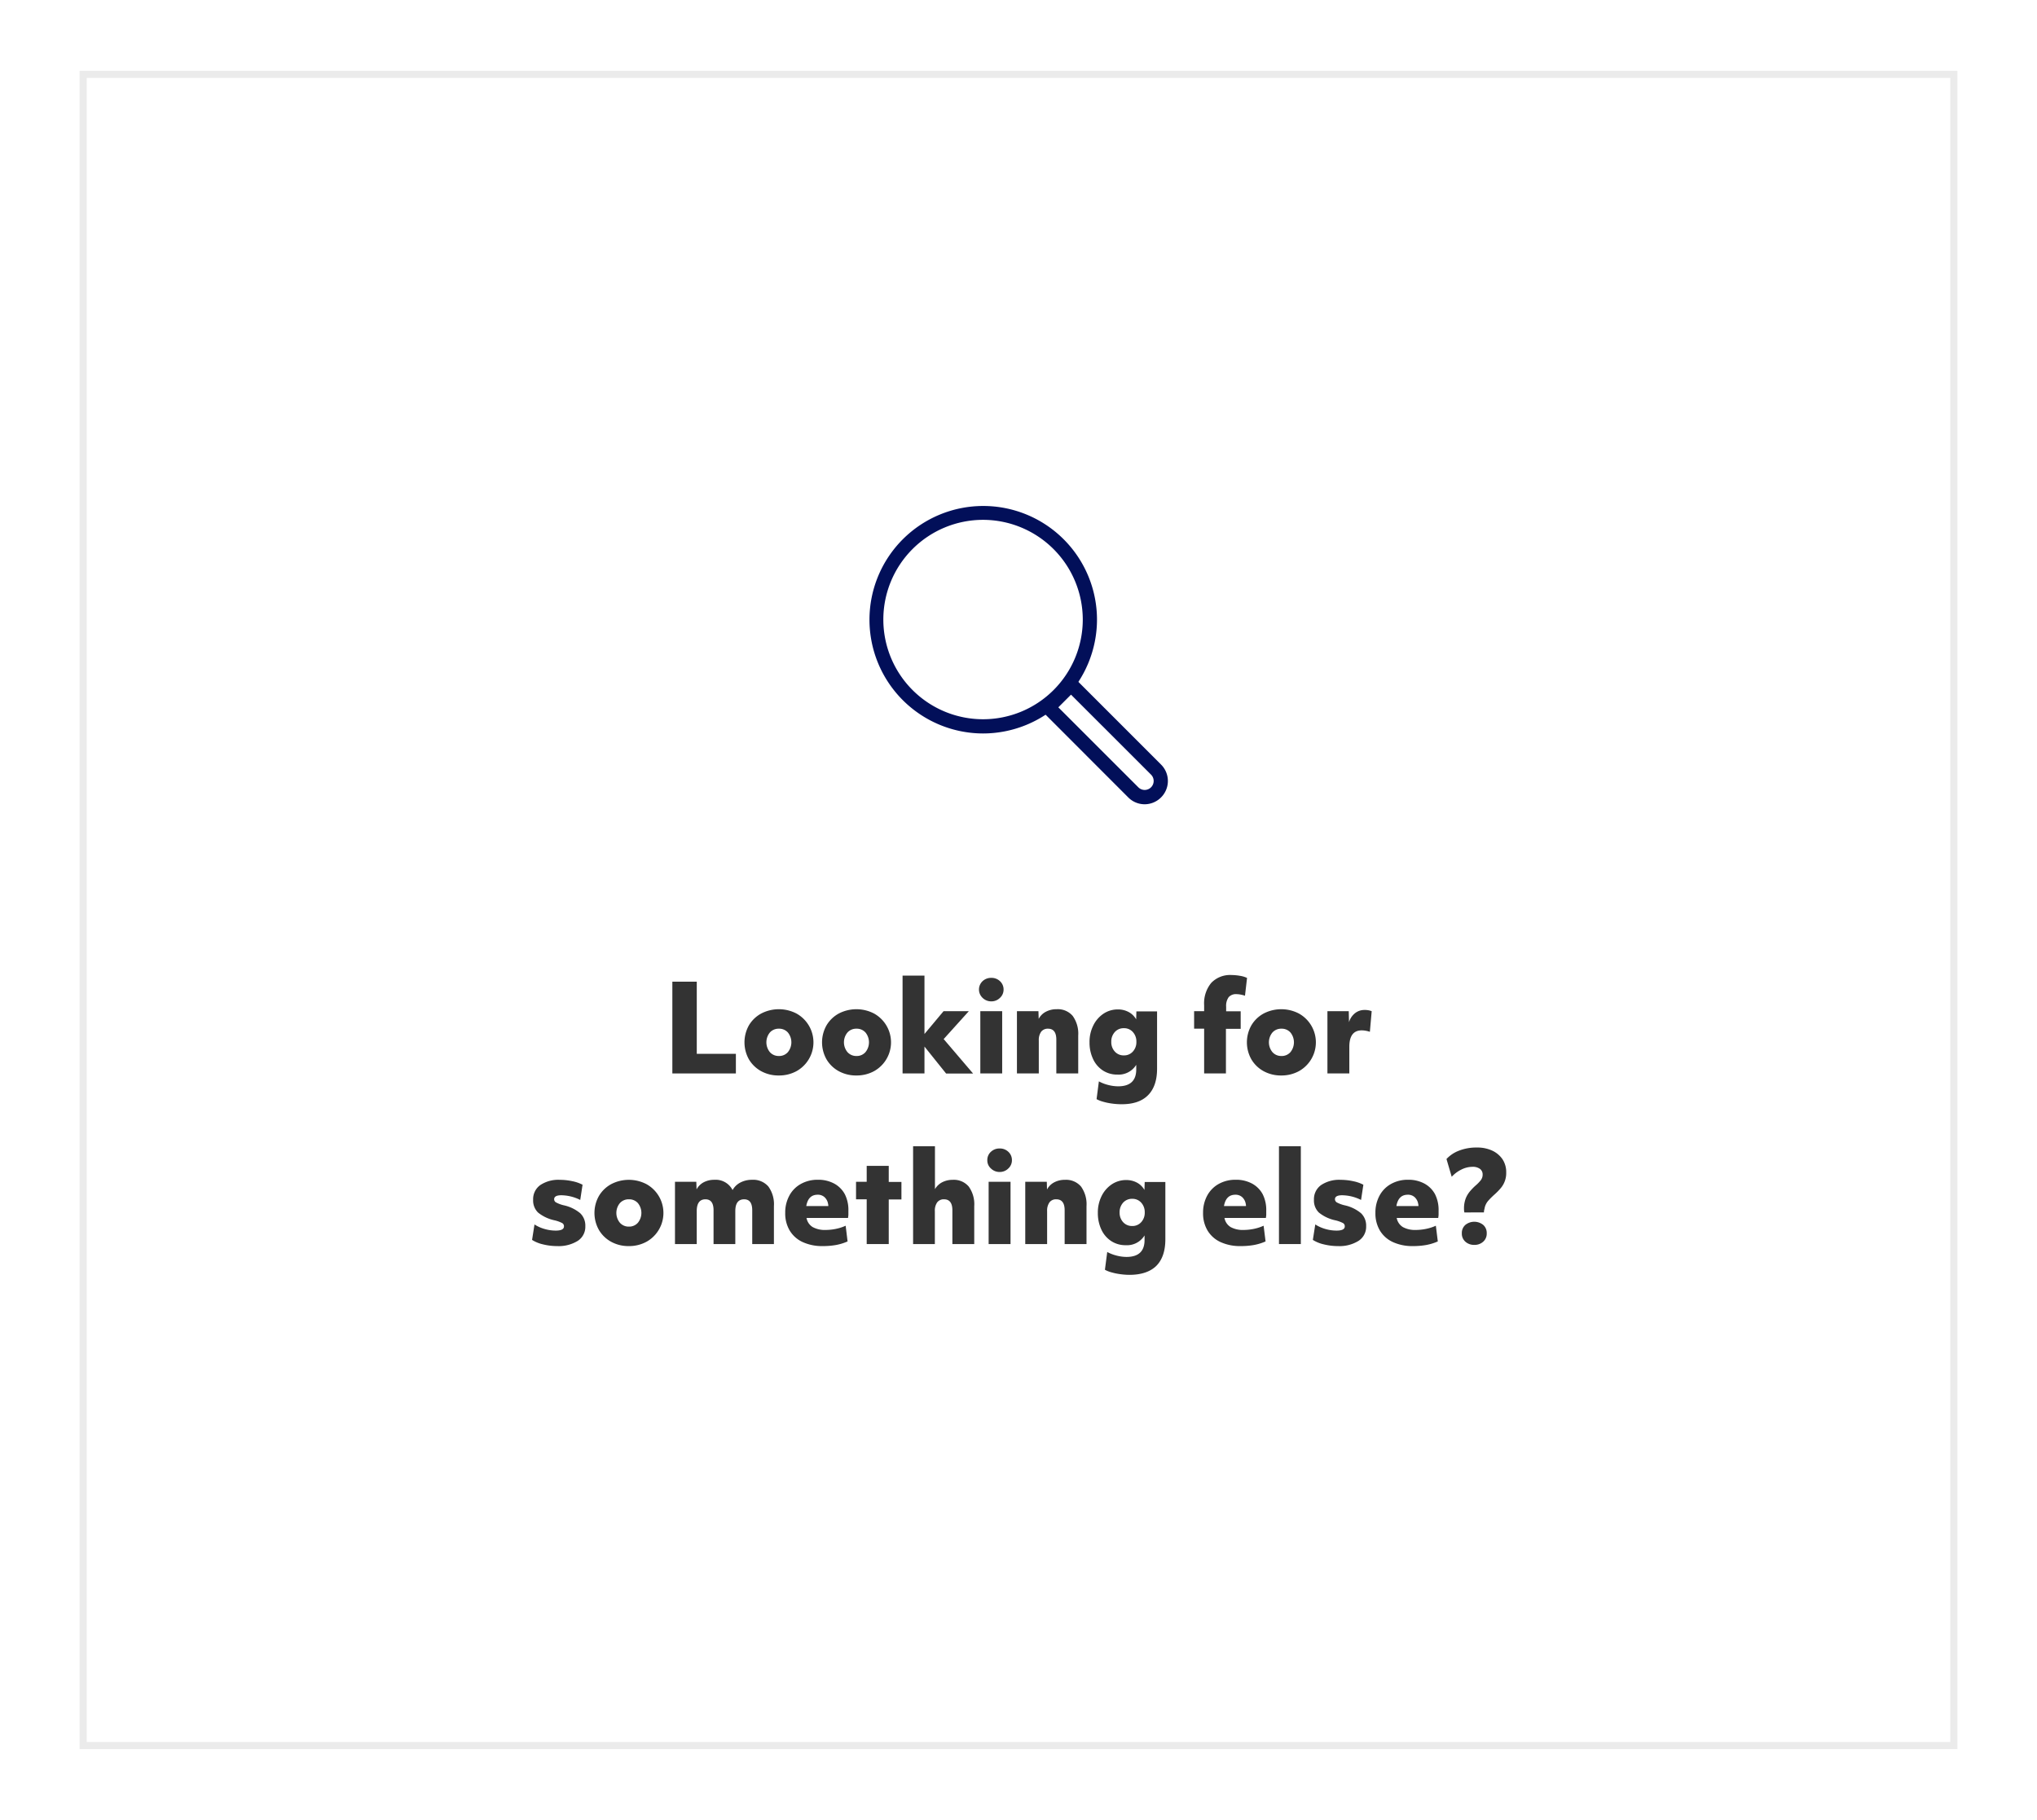 <?xml version="1.0" encoding="UTF-8"?> <svg xmlns="http://www.w3.org/2000/svg" viewBox="0 0 573 512"><defs><style>.cls-1{fill:#333;}.cls-2{fill:#020f59;}.cls-3{fill:none;stroke:#333;stroke-miterlimit:10;stroke-width:2px;opacity:0.1;}</style></defs><g id="Layer_1" data-name="Layer 1"><path class="cls-1" d="M189.13,302V276.18H196v20.3H207V302Z"></path><path class="cls-1" d="M219.11,302.57a10.09,10.09,0,0,1-5-1.21,9.07,9.07,0,0,1-3.44-3.32,9.8,9.8,0,0,1,0-9.58,9,9,0,0,1,3.46-3.32,10.75,10.75,0,0,1,9.91,0,9.27,9.27,0,0,1,0,16.22A10.14,10.14,0,0,1,219.11,302.57Zm0-5.48a3.24,3.24,0,0,0,2.52-1.09,4.38,4.38,0,0,0,0-5.52,3.26,3.26,0,0,0-2.52-1.07,3.29,3.29,0,0,0-2.55,1.07,4.38,4.38,0,0,0,0,5.52A3.28,3.28,0,0,0,219.11,297.09Z"></path><path class="cls-1" d="M240.94,302.57a10.09,10.09,0,0,1-5-1.21,9,9,0,0,1-3.44-3.32,9.73,9.73,0,0,1,0-9.58,9,9,0,0,1,3.45-3.32,10.75,10.75,0,0,1,9.91,0,9.27,9.27,0,0,1,0,16.22A10.16,10.16,0,0,1,240.94,302.57Zm0-5.48a3.24,3.24,0,0,0,2.52-1.09,4.38,4.38,0,0,0,0-5.52,3.26,3.26,0,0,0-2.52-1.07,3.29,3.29,0,0,0-2.55,1.07,4.34,4.34,0,0,0,0,5.52A3.28,3.28,0,0,0,240.94,297.09Z"></path><path class="cls-1" d="M253.89,302V274.48h6.16V290.9l5.37-6.42h7.11l-7.08,7.85,8.27,9.69h-7.59l-6.08-7.58V302Z"></path><path class="cls-1" d="M278.85,281.72a3.44,3.44,0,0,1-2.47-1,3.23,3.23,0,0,1,0-4.67,3.48,3.48,0,0,1,2.47-.94,3.41,3.41,0,0,1,2.45.94,3.13,3.13,0,0,1,1,2.36,3.1,3.1,0,0,1-1,2.31A3.38,3.38,0,0,1,278.85,281.72ZM275.76,302V284.48h6.15V302Z"></path><path class="cls-1" d="M286.06,302V284.48h6.05l.07,2.17a4.71,4.71,0,0,1,2-2,6.34,6.34,0,0,1,3.06-.72,5.48,5.48,0,0,1,4.51,1.89,8.56,8.56,0,0,1,1.55,5.53V302h-6.16V292.5q0-3.09-2.34-3.09a2.31,2.31,0,0,0-1.93.86,4,4,0,0,0-.66,2.47V302Z"></path><path class="cls-1" d="M315.37,310.66a19.39,19.39,0,0,1-2.59-.19,17.21,17.21,0,0,1-2.46-.51,8.38,8.38,0,0,1-1.86-.73l.65-5a11.25,11.25,0,0,0,2.58,1,11.49,11.49,0,0,0,2.83.39q5.1,0,5.1-4.76v-1.29a5.81,5.81,0,0,1-5.31,2.75,7.3,7.3,0,0,1-4.08-1.16,7.66,7.66,0,0,1-2.75-3.21,10.72,10.72,0,0,1-1-4.71,10.27,10.27,0,0,1,1.06-4.74,8.43,8.43,0,0,1,2.85-3.3,7.2,7.2,0,0,1,4.08-1.21,6.29,6.29,0,0,1,3,.72,5.3,5.3,0,0,1,2.13,2.07l.06-2.24h5.82v16.11q0,4.94-2.57,7.5T315.37,310.66Zm.78-13.74a3.26,3.26,0,0,0,2.51-1.07,3.88,3.88,0,0,0,1-2.74,3.93,3.93,0,0,0-1-2.77,3.26,3.26,0,0,0-2.51-1.07,3.3,3.3,0,0,0-2.55,1.07,3.93,3.93,0,0,0-1,2.77,3.88,3.88,0,0,0,1,2.74A3.3,3.3,0,0,0,316.15,296.92Z"></path><path class="cls-1" d="M338.72,302V289.41H335.9v-4.93h2.82v-1.7a9,9,0,0,1,2-6.26,7.33,7.33,0,0,1,5.71-2.21,14.11,14.11,0,0,1,2.36.22,7,7,0,0,1,2,.6l-.58,5a9,9,0,0,0-1.15-.3,6.53,6.53,0,0,0-1.23-.14,2.72,2.72,0,0,0-2.21.85,4.18,4.18,0,0,0-.71,2.69v1.29H349v4.93h-4.15V302Z"></path><path class="cls-1" d="M360.45,302.57a10.09,10.09,0,0,1-5-1.21,9,9,0,0,1-3.44-3.32,9.73,9.73,0,0,1,0-9.58,9,9,0,0,1,3.45-3.32,10.75,10.75,0,0,1,9.91,0,9.27,9.27,0,0,1,0,16.22A10.16,10.16,0,0,1,360.45,302.57Zm0-5.48A3.24,3.24,0,0,0,363,296a4.38,4.38,0,0,0,0-5.52,3.26,3.26,0,0,0-2.52-1.07,3.29,3.29,0,0,0-2.55,1.07,4.34,4.34,0,0,0,0,5.52A3.28,3.28,0,0,0,360.45,297.09Z"></path><path class="cls-1" d="M373.4,302V284.48h6l.07,3.09a5.09,5.09,0,0,1,1.7-2.53,4.23,4.23,0,0,1,2.68-.9,5.36,5.36,0,0,1,2,.34l-.51,5.81a6.76,6.76,0,0,0-1.09-.29,6.57,6.57,0,0,0-1.19-.12c-2.34,0-3.5,1.55-3.5,4.63V302Z"></path><path class="cls-1" d="M156.76,350.57a16.49,16.49,0,0,1-4-.48,9.72,9.72,0,0,1-3.09-1.26l.68-4.35a10.33,10.33,0,0,0,2.89,1.29,11.09,11.09,0,0,0,3.09.44c1.54,0,2.31-.39,2.31-1.19a1,1,0,0,0-.51-.93,9.13,9.13,0,0,0-2.14-.77,11,11,0,0,1-4.64-2.19,4.71,4.71,0,0,1-1.38-3.59,4.85,4.85,0,0,1,2-4.13,9.13,9.13,0,0,1,5.51-1.48,16.6,16.6,0,0,1,3.5.38,10.57,10.57,0,0,1,2.89,1l-.65,4.28a12.15,12.15,0,0,0-5.34-1.32c-1.31,0-2,.37-2,1.12a1,1,0,0,0,.55.9,8.62,8.62,0,0,0,2.14.8,10.73,10.73,0,0,1,4.67,2.26,4.83,4.83,0,0,1,1.41,3.62,4.71,4.71,0,0,1-2.1,4.11A10.12,10.12,0,0,1,156.76,350.57Z"></path><path class="cls-1" d="M176.92,350.57a10.09,10.09,0,0,1-5-1.21,9,9,0,0,1-3.44-3.32,9.73,9.73,0,0,1,0-9.58,9,9,0,0,1,3.45-3.32,10.75,10.75,0,0,1,9.91,0,9.27,9.27,0,0,1,0,16.22A10.16,10.16,0,0,1,176.92,350.57Zm0-5.48a3.24,3.24,0,0,0,2.52-1.09,4.38,4.38,0,0,0,0-5.52,3.26,3.26,0,0,0-2.52-1.07,3.29,3.29,0,0,0-2.55,1.07,4.34,4.34,0,0,0,0,5.52A3.28,3.28,0,0,0,176.92,345.09Z"></path><path class="cls-1" d="M189.87,350V332.48h6l.07,2.14a4.9,4.9,0,0,1,2-2,6.34,6.34,0,0,1,3-.7,5.32,5.32,0,0,1,5.13,2.89,5.27,5.27,0,0,1,2.19-2.12,6.94,6.94,0,0,1,3.29-.77,5.63,5.63,0,0,1,4.59,1.89,8.5,8.5,0,0,1,1.56,5.53V350H211.6V340.5q0-3.09-2.28-3.09c-1.65,0-2.48,1.11-2.48,3.33V350h-6.12V340.5q0-3.09-2.28-3.09c-1.63,0-2.45,1.11-2.45,3.33V350Z"></path><path class="cls-1" d="M231.46,350.57a13.12,13.12,0,0,1-5.67-1.13,8.3,8.3,0,0,1-3.63-3.21,9.36,9.36,0,0,1-1.28-5,9.92,9.92,0,0,1,1.16-4.86,8.16,8.16,0,0,1,3.23-3.28,9.58,9.58,0,0,1,4.79-1.18,9.38,9.38,0,0,1,4.59,1.07,7.43,7.43,0,0,1,3,3,9.86,9.86,0,0,1,1,4.68c0,.31,0,.63,0,1s-.06.64-.1,1H226.87a3.79,3.79,0,0,0,1.75,2.57,7.13,7.13,0,0,0,3.65.8,14.44,14.44,0,0,0,2.94-.32,12.68,12.68,0,0,0,2.67-.87l.54,4.42a14.34,14.34,0,0,1-3.24,1A20.84,20.84,0,0,1,231.46,350.57ZM230,336.12c-1.77,0-2.83,1.06-3.2,3.19H233a2.41,2.41,0,0,0-.07-.64,3.28,3.28,0,0,0-1-1.87A2.75,2.75,0,0,0,230,336.12Z"></path><path class="cls-1" d="M243.8,350V337.41h-3v-4.93h3V328H250v4.52h3.57v4.93H250V350Z"></path><path class="cls-1" d="M256.85,350V322.48H263v12.07a5.06,5.06,0,0,1,2-1.92,6.37,6.37,0,0,1,3-.7,5.47,5.47,0,0,1,4.5,1.89,8.5,8.5,0,0,1,1.55,5.53V350h-6.15V340.5c0-2.06-.79-3.09-2.35-3.09a2.28,2.28,0,0,0-1.92.86,4,4,0,0,0-.66,2.47V350Z"></path><path class="cls-1" d="M281.2,329.72a3.43,3.43,0,0,1-2.47-1,3,3,0,0,1-1-2.31,3.08,3.08,0,0,1,1-2.36,3.46,3.46,0,0,1,2.47-.94,3.41,3.41,0,0,1,2.45.94,3.13,3.13,0,0,1,1,2.36,3.1,3.1,0,0,1-1,2.31A3.38,3.38,0,0,1,281.2,329.72ZM278.1,350V332.48h6.16V350Z"></path><path class="cls-1" d="M288.4,350V332.48h6.06l.06,2.17a4.79,4.79,0,0,1,2-2,6.29,6.29,0,0,1,3.06-.72,5.51,5.51,0,0,1,4.51,1.89,8.56,8.56,0,0,1,1.54,5.53V350h-6.15V340.5c0-2.06-.78-3.09-2.35-3.09a2.28,2.28,0,0,0-1.92.86,4,4,0,0,0-.66,2.47V350Z"></path><path class="cls-1" d="M317.71,358.66a19.13,19.13,0,0,1-2.58-.19,17.07,17.07,0,0,1-2.47-.51,8.28,8.28,0,0,1-1.85-.73l.65-5a11.25,11.25,0,0,0,2.58,1,11.48,11.48,0,0,0,2.82.39q5.1,0,5.1-4.76v-1.29a5.79,5.79,0,0,1-5.3,2.75,7.3,7.3,0,0,1-4.08-1.16,7.75,7.75,0,0,1-2.76-3.21,10.86,10.86,0,0,1-1-4.71,10.39,10.39,0,0,1,1.05-4.74,8.46,8.46,0,0,1,2.86-3.3,7.2,7.2,0,0,1,4.08-1.21,6.29,6.29,0,0,1,3,.72,5.27,5.27,0,0,1,2.12,2.07l.07-2.24h5.81v16.11q0,4.94-2.56,7.5C323.57,357.8,321,358.66,317.71,358.66Zm.78-13.74a3.29,3.29,0,0,0,2.52-1.07,3.88,3.88,0,0,0,1-2.74,3.93,3.93,0,0,0-1-2.77,3.29,3.29,0,0,0-2.52-1.07,3.33,3.33,0,0,0-2.55,1.07,4,4,0,0,0-1,2.77,3.91,3.91,0,0,0,1,2.74A3.33,3.33,0,0,0,318.49,344.92Z"></path><path class="cls-1" d="M349,350.57a13.12,13.12,0,0,1-5.67-1.13,8.3,8.3,0,0,1-3.63-3.21,9.36,9.36,0,0,1-1.28-5,9.92,9.92,0,0,1,1.16-4.86,8.22,8.22,0,0,1,3.23-3.28,9.58,9.58,0,0,1,4.79-1.18,9.38,9.38,0,0,1,4.59,1.07,7.37,7.37,0,0,1,3,3,9.86,9.86,0,0,1,1,4.68c0,.31,0,.63,0,1s-.06.64-.1,1H344.44a3.79,3.79,0,0,0,1.75,2.57,7.13,7.13,0,0,0,3.65.8,14.44,14.44,0,0,0,2.94-.32,12.68,12.68,0,0,0,2.67-.87l.55,4.42a14.59,14.59,0,0,1-3.25,1A20.84,20.84,0,0,1,349,350.57Zm-1.5-14.45c-1.77,0-2.83,1.06-3.2,3.19h6.19a2.41,2.41,0,0,0-.07-.64,3.28,3.28,0,0,0-1-1.87A2.75,2.75,0,0,0,347.53,336.12Z"></path><path class="cls-1" d="M359.77,350V322.48h6.15V350Z"></path><path class="cls-1" d="M376.4,350.57a16.49,16.49,0,0,1-4-.48,9.79,9.79,0,0,1-3.1-1.26l.68-4.35a10.6,10.6,0,0,0,2.89,1.29,11.21,11.21,0,0,0,3.1.44c1.54,0,2.31-.39,2.31-1.19a1,1,0,0,0-.51-.93,9.13,9.13,0,0,0-2.14-.77,10.94,10.94,0,0,1-4.64-2.19,4.71,4.71,0,0,1-1.38-3.59,4.85,4.85,0,0,1,2-4.13,9.12,9.12,0,0,1,5.5-1.48,16.62,16.62,0,0,1,3.51.38,10.69,10.69,0,0,1,2.89,1l-.65,4.28a12.15,12.15,0,0,0-5.34-1.32c-1.31,0-2,.37-2,1.12a1.06,1.06,0,0,0,.54.9,8.92,8.92,0,0,0,2.15.8,10.73,10.73,0,0,1,4.67,2.26,4.83,4.83,0,0,1,1.41,3.62,4.7,4.7,0,0,1-2.11,4.11A10.07,10.07,0,0,1,376.4,350.57Z"></path><path class="cls-1" d="M397.48,350.57a13.12,13.12,0,0,1-5.67-1.13,8.3,8.3,0,0,1-3.63-3.21,9.36,9.36,0,0,1-1.28-5,9.92,9.92,0,0,1,1.16-4.86,8.16,8.16,0,0,1,3.23-3.28,9.58,9.58,0,0,1,4.79-1.18,9.38,9.38,0,0,1,4.59,1.07,7.37,7.37,0,0,1,3,3,9.86,9.86,0,0,1,1,4.68c0,.31,0,.63,0,1s-.06.64-.1,1H392.89a3.79,3.79,0,0,0,1.75,2.57,7.13,7.13,0,0,0,3.65.8,14.44,14.44,0,0,0,2.94-.32,12.68,12.68,0,0,0,2.67-.87l.55,4.42a14.59,14.59,0,0,1-3.25,1A20.84,20.84,0,0,1,397.48,350.57ZM396,336.12c-1.77,0-2.83,1.06-3.2,3.19H399a2.41,2.41,0,0,0-.07-.64,3.28,3.28,0,0,0-1-1.87A2.75,2.75,0,0,0,396,336.12Z"></path><path class="cls-1" d="M411.93,341.11a4,4,0,0,1-.11-1,7.9,7.9,0,0,1,.5-3,7.33,7.33,0,0,1,1.22-2,16.09,16.09,0,0,1,1.45-1.5,11,11,0,0,0,1.49-1.5,2.53,2.53,0,0,0,.58-1.66,1.91,1.91,0,0,0-.75-1.6,3.41,3.41,0,0,0-2.14-.58,7,7,0,0,0-3.15.8,9.13,9.13,0,0,0-2.66,2l-1.47-5a9.29,9.29,0,0,1,3.45-2.32,13.4,13.4,0,0,1,5.12-.91,10,10,0,0,1,4.27.86,7.11,7.11,0,0,1,2.91,2.43,6.52,6.52,0,0,1,1.05,3.71,6.51,6.51,0,0,1-1.62,4.52,17.11,17.11,0,0,1-1.64,1.67,21.48,21.48,0,0,0-1.79,1.78,4.57,4.57,0,0,0-1.07,2.33,3,3,0,0,0-.14.95Zm2.75,9.12a3.6,3.6,0,0,1-2.47-.89,3,3,0,0,1-1-2.38,3,3,0,0,1,1-2.36,4,4,0,0,1,5,0,3,3,0,0,1,1,2.36,3,3,0,0,1-1,2.38A3.57,3.57,0,0,1,414.68,350.23Z"></path><path class="cls-2" d="M276.53,206.35a32,32,0,1,1,32.05-32A32.08,32.08,0,0,1,276.53,206.35Zm0-60.1a28.05,28.05,0,1,0,28.05,28.05A28.09,28.09,0,0,0,276.53,146.25Z"></path><path class="cls-2" d="M322,226.27a6.5,6.5,0,0,1-4.61-1.91L292.05,199l9.22-9.23,25.34,25.34a6.52,6.52,0,0,1,0,9.22h0A6.54,6.54,0,0,1,322,226.27ZM297.7,199l22.51,22.5a2.52,2.52,0,0,0,3.57,0h0a2.52,2.52,0,0,0,0-3.57l-22.51-22.5Z"></path><rect class="cls-3" x="23.4" y="20.92" width="526.21" height="470.17"></rect></g></svg> 